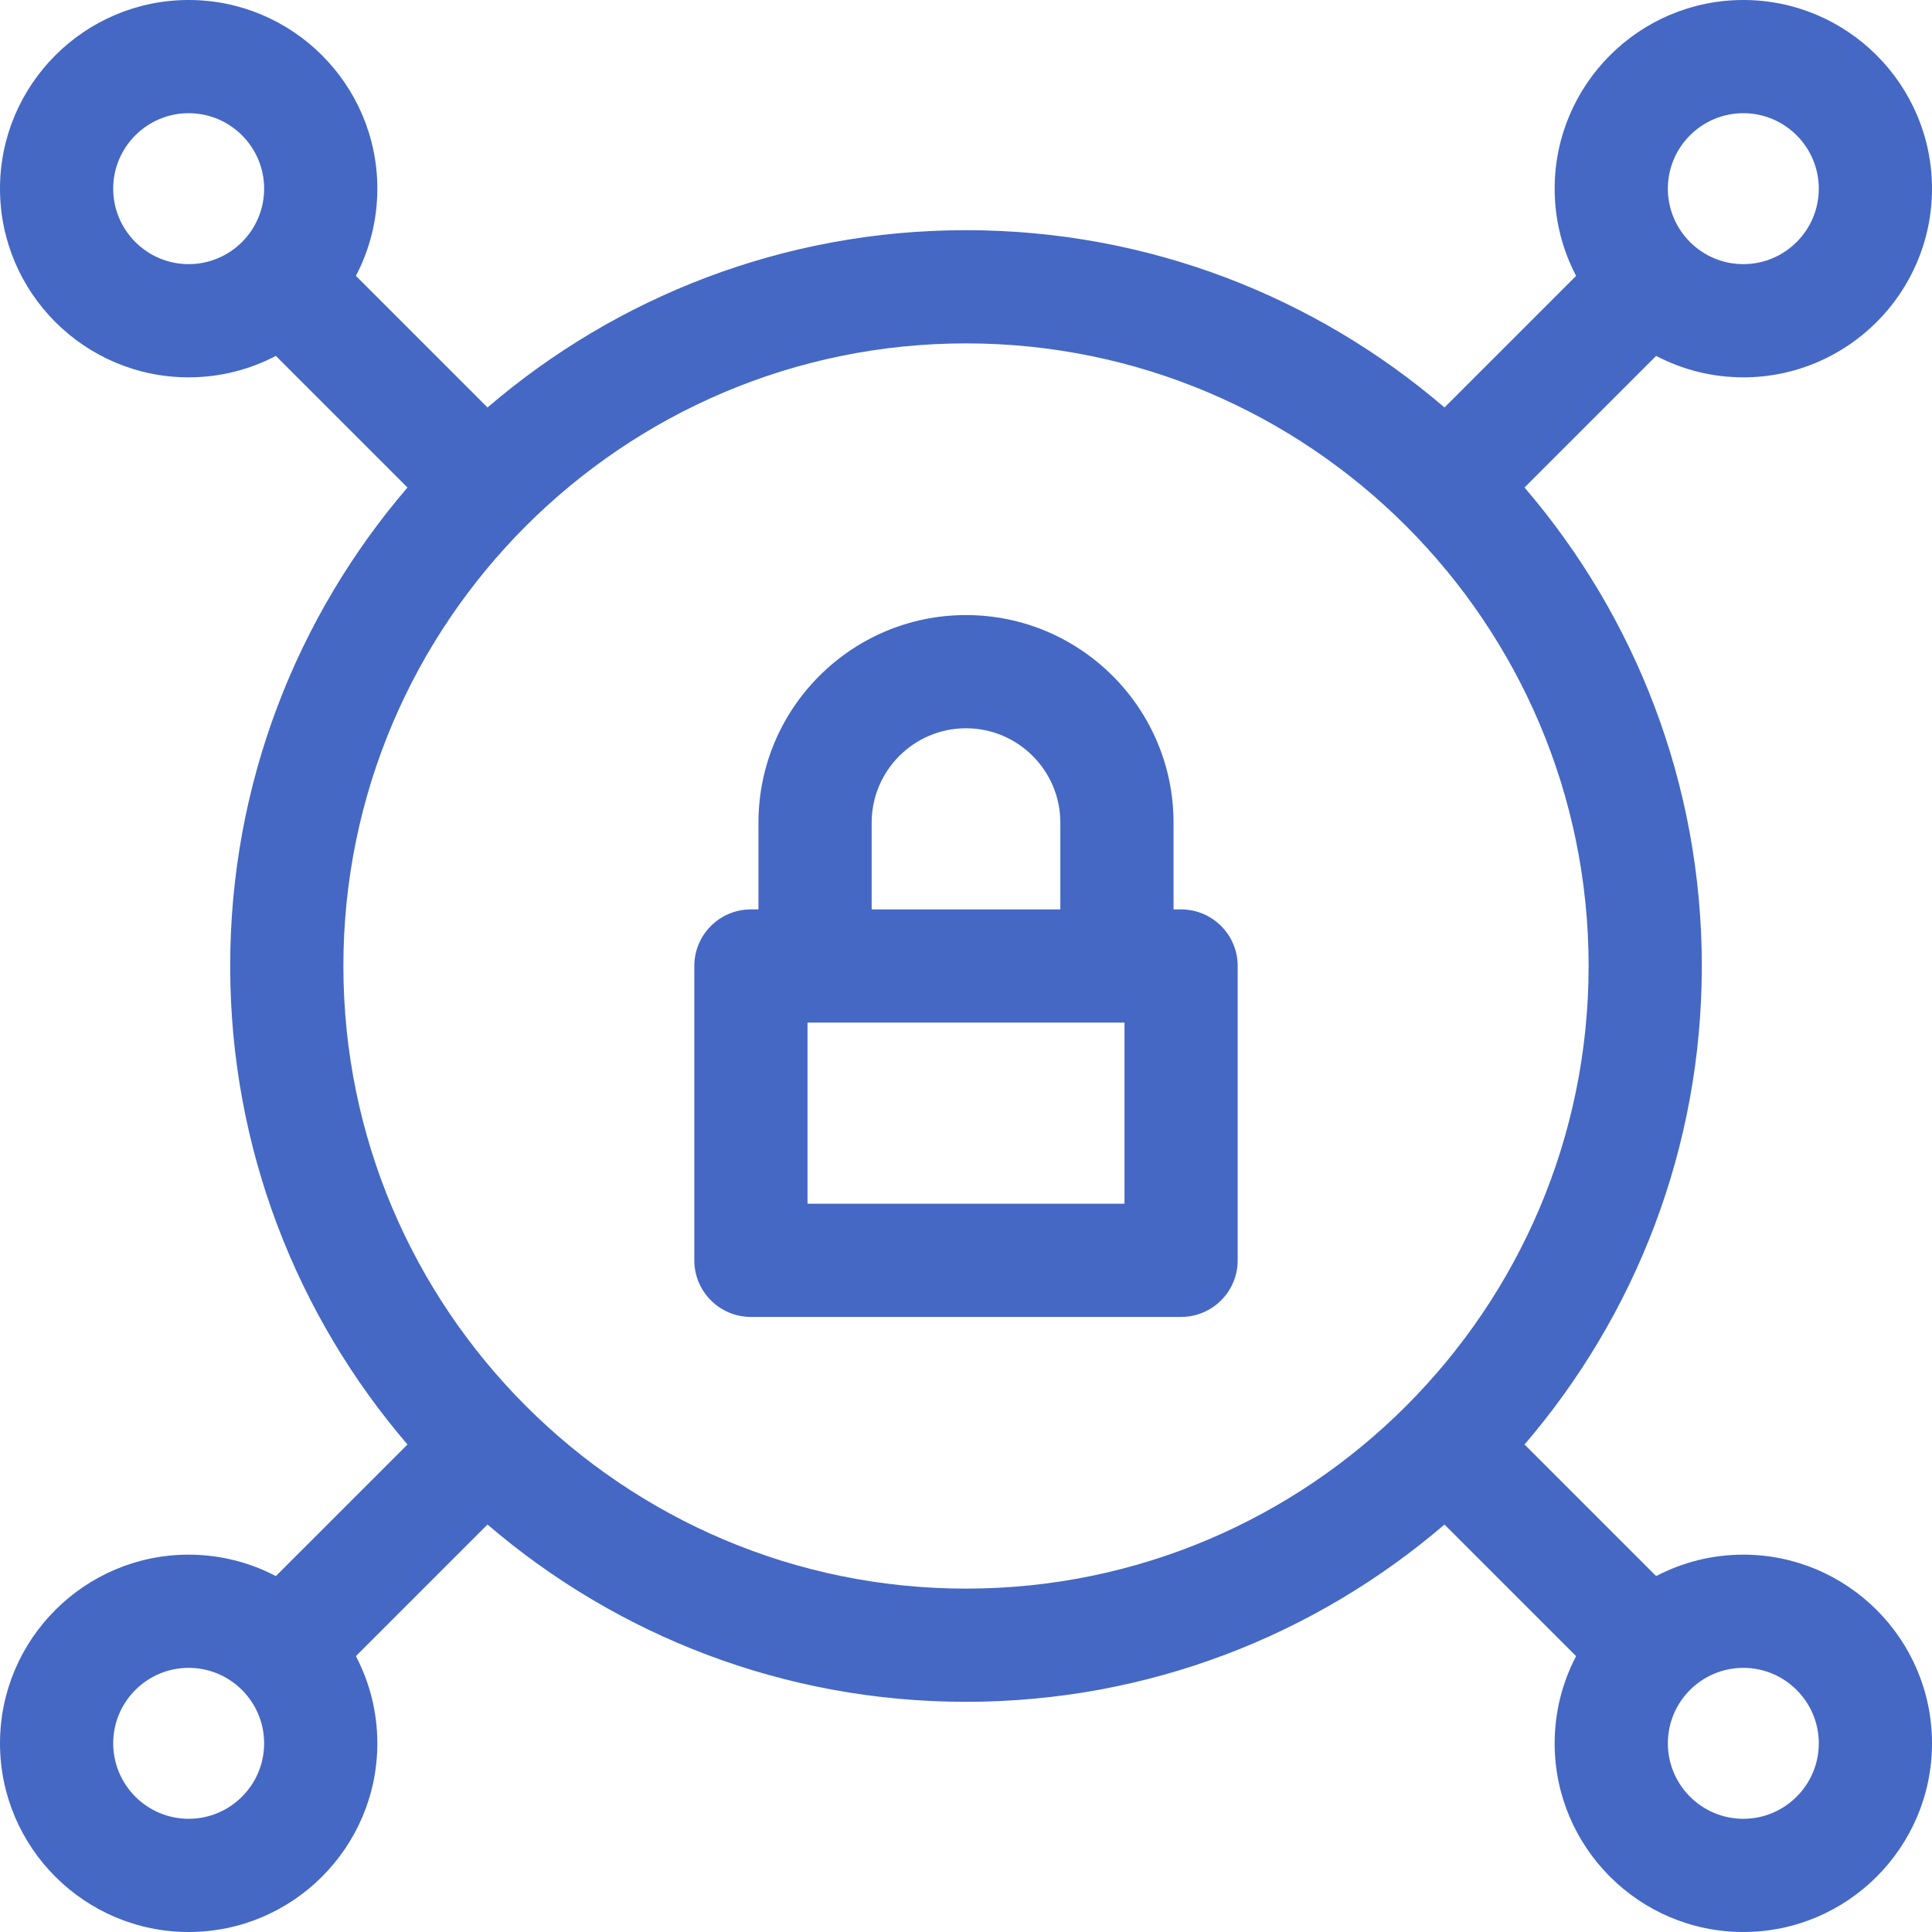 <?xml version="1.0" encoding="iso-8859-1"?>
<!-- Generator: Adobe Illustrator 19.0.0, SVG Export Plug-In . SVG Version: 6.00 Build 0)  -->
<svg xmlns="http://www.w3.org/2000/svg" xmlns:xlink="http://www.w3.org/1999/xlink" version="1.1" id="Capa_1" x="0px" y="0px" viewBox="0 0 512 512" style="enable-background:new 0 0 512 512;" xml:space="preserve" width="512px" height="512px">
<g>
	<g>
		<path d="M313,241h-2v-23c0-30.327-24.673-55-55-55c-30.327,0-55,24.673-55,55v23h-2c-8.284,0-15,6.716-15,15v78    c0,8.284,6.716,15,15,15h114c8.284,0,15-6.716,15-15v-78C328,247.716,321.284,241,313,241z M231,218c0-13.785,11.215-25,25-25    c13.785,0,25,11.215,25,25v23h-50V218z M298,319h-84v-48c10.29,0,76.539,0,84,0V319z" fill="#4568c4"/>
	</g>
</g>
<g>
	<g>
		<path d="M462,412c-8.333,0-16.19,2.06-23.106,5.681l-34.878-34.877C433.287,348.685,451,304.374,451,256    c0-48.374-17.713-92.685-46.984-126.803l34.878-34.877C445.81,97.94,453.667,100,462,100c27.57,0,50-22.43,50-50S489.57,0,462,0    s-50,22.43-50,50c0,8.333,2.06,16.19,5.681,23.106l-34.878,34.877C348.685,78.713,304.374,61,256,61    c-48.374,0-92.685,17.713-126.803,46.984L94.319,73.106C97.94,66.19,100,58.333,100,50c0-27.57-22.43-50-50-50S0,22.43,0,50    s22.43,50,50,50c8.333,0,16.19-2.06,23.106-5.681l34.878,34.877C78.713,163.315,61,207.626,61,256    c0,48.374,17.713,92.685,46.984,126.803L73.106,417.68C66.19,414.06,58.333,412,50,412c-27.57,0-50,22.43-50,50s22.43,50,50,50    s50-22.43,50-50c0-8.333-2.06-16.19-5.681-23.106l34.878-34.877C163.315,433.287,207.626,451,256,451    c48.374,0,92.685-17.713,126.803-46.984l34.878,34.877C414.06,445.81,412,453.667,412,462c0,27.57,22.43,50,50,50s50-22.43,50-50    S489.57,412,462,412z M462,30c11.028,0,20,8.972,20,20s-8.972,20-20,20s-20-8.972-20-20S450.972,30,462,30z M50,70    c-11.028,0-20-8.972-20-20s8.972-20,20-20s20,8.972,20,20S61.028,70,50,70z M50,482c-11.028,0-20-8.972-20-20s8.972-20,20-20    s20,8.972,20,20S61.028,482,50,482z M256,421c-90.981,0-165-74.019-165-165S165.019,91,256,91s165,74.019,165,165    S346.981,421,256,421z M462,482c-11.028,0-20-8.972-20-20s8.972-20,20-20s20,8.972,20,20S473.028,482,462,482z" fill="#4568c4"/>
	</g>
</g>
<g>
</g>
<g>
</g>
<g>
</g>
<g>
</g>
<g>
</g>
<g>
</g>
<g>
</g>
<g>
</g>
<g>
</g>
<g>
</g>
<g>
</g>
<g>
</g>
<g>
</g>
<g>
</g>
<g>
</g>
</svg>
